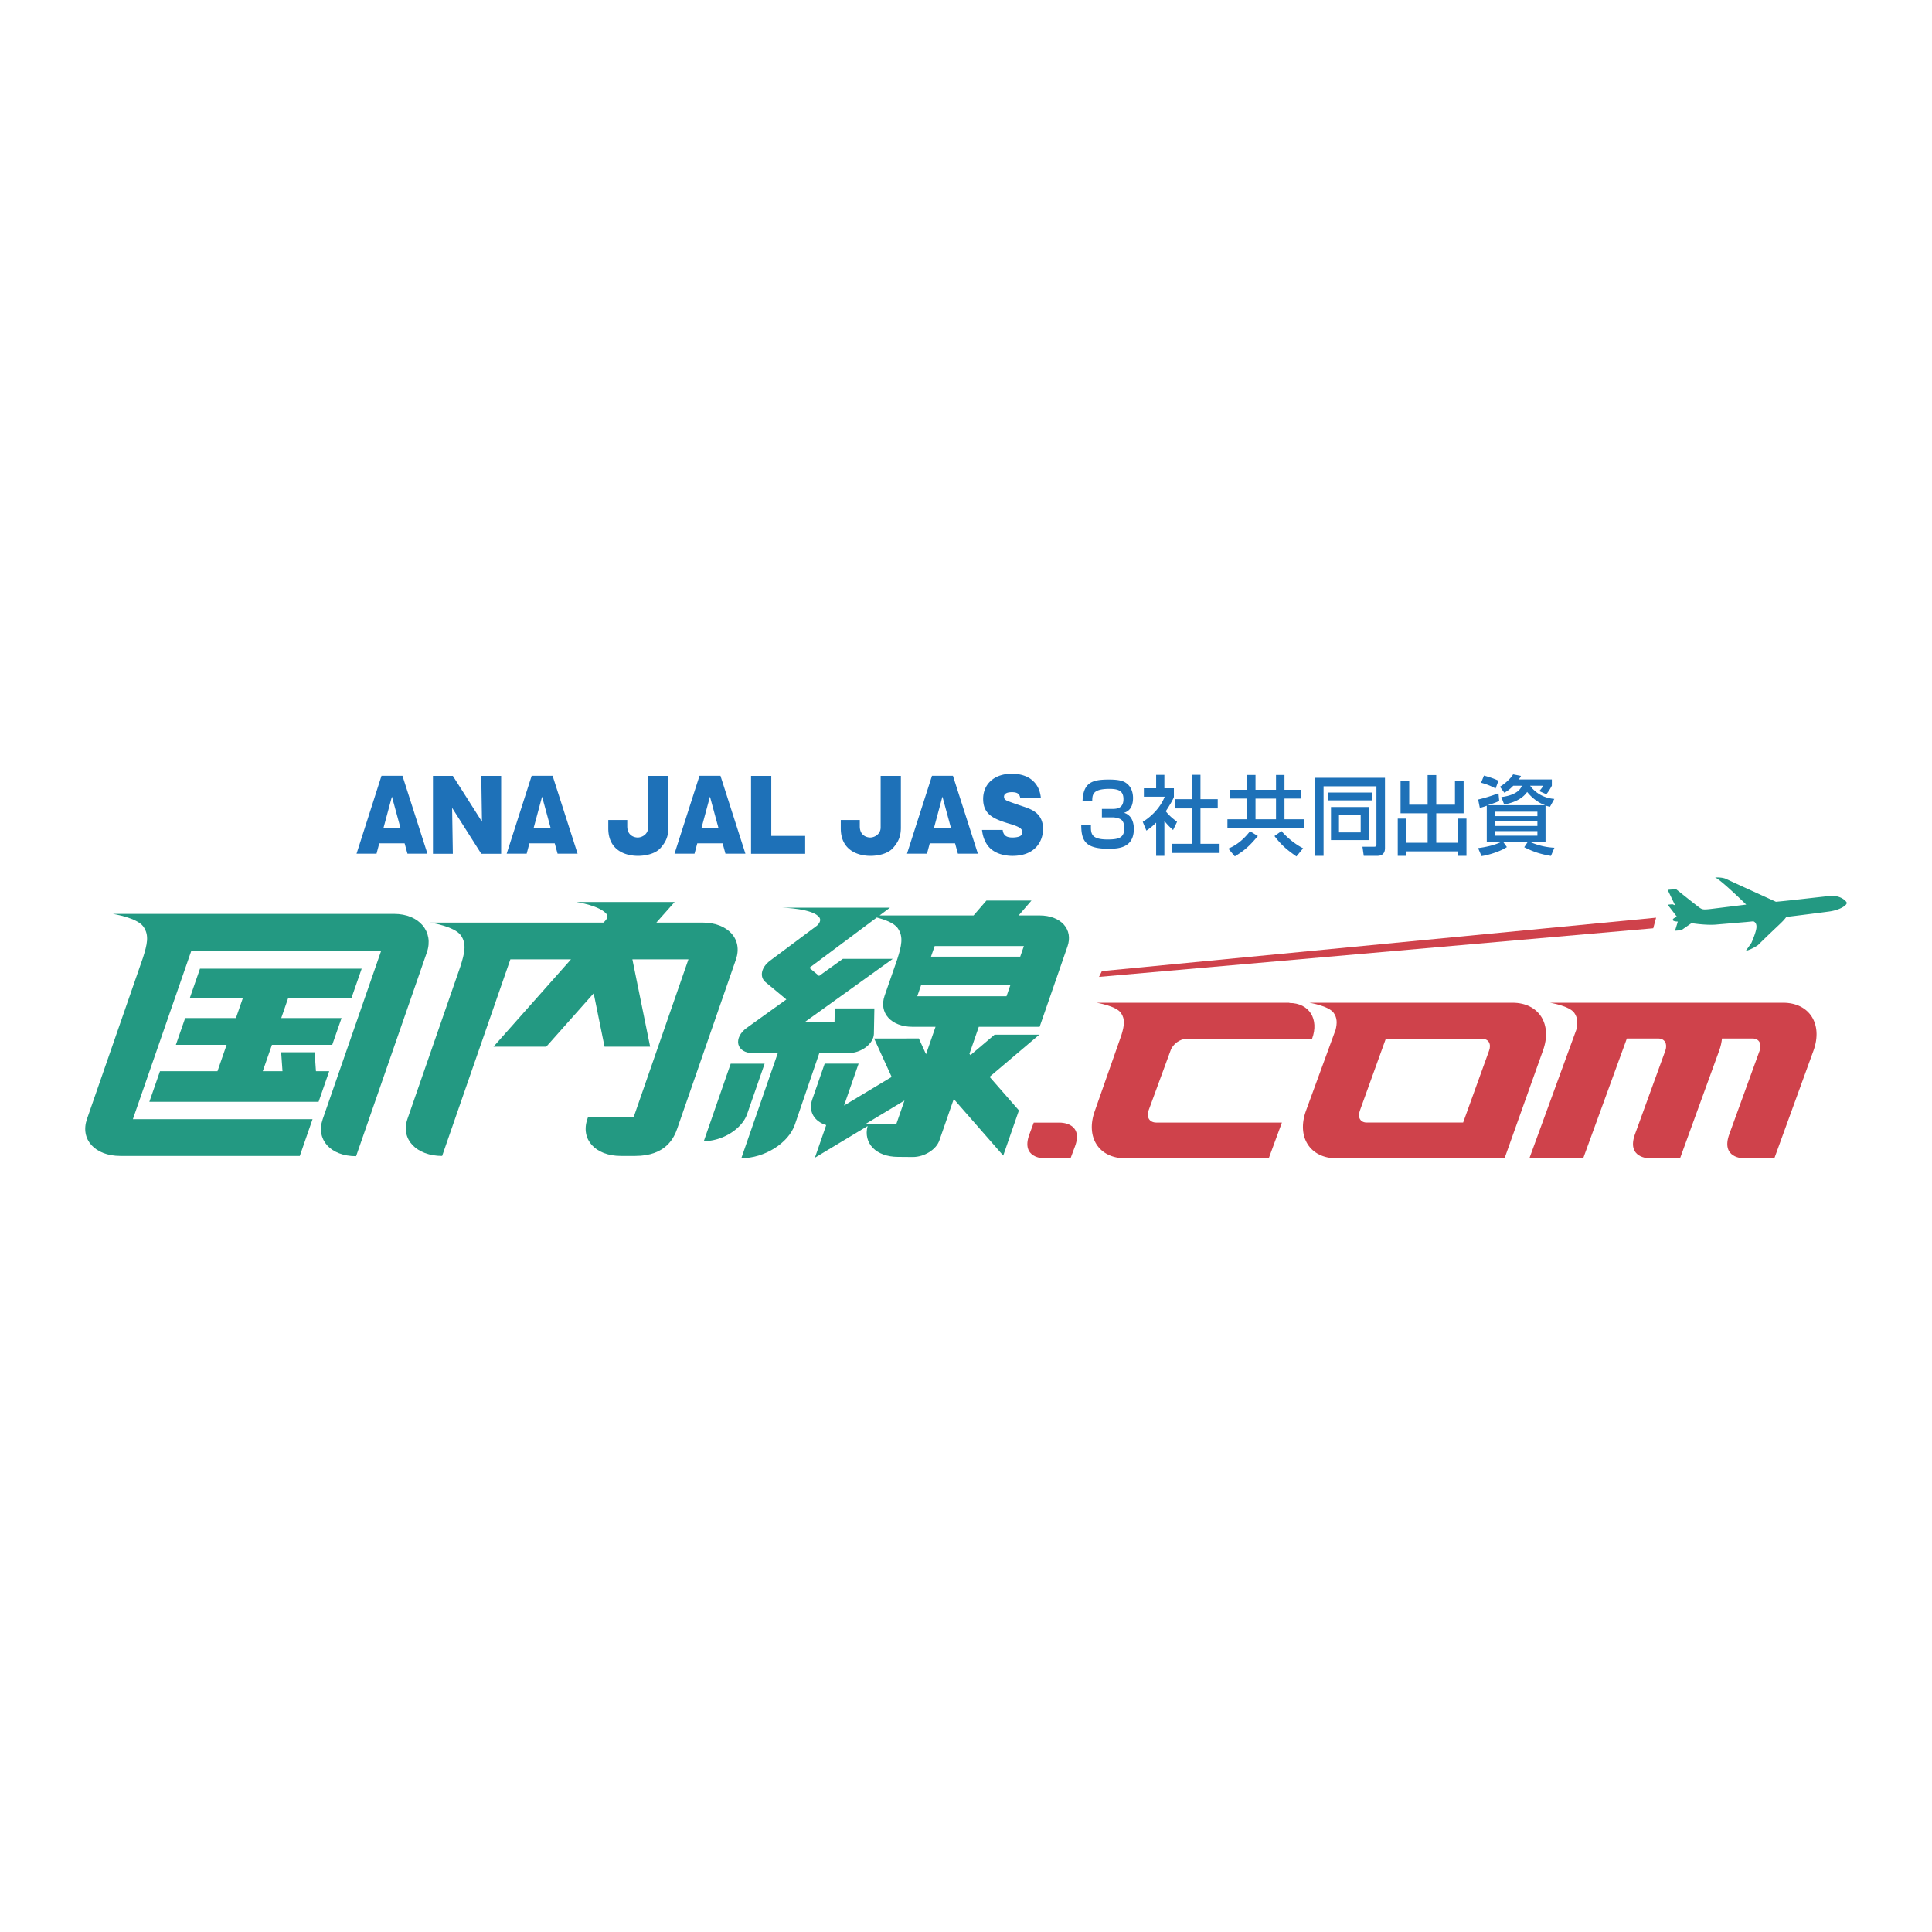 <svg xmlns="http://www.w3.org/2000/svg" width="2500" height="2500" viewBox="0 0 192.756 192.756"><g fill-rule="evenodd" clip-rule="evenodd"><path fill="#fff" d="M0 0h192.756v192.756H0V0z"/><path d="M105.811 112.006h-2.676l-.439 1.186c-.871 2.371 1.441 2.371 1.441 2.371h2.672l.441-1.184c.877-2.373-1.439-2.373-1.439-2.373zM177.904 100.041h-23.273s1.939.299 2.439 1.018c.354.506.35 1.035.195 1.689l-4.678 12.814h5.369l4.357-11.953h3.125c.66 0 .939.533.721 1.191l-3.035 8.355c-.879 2.406 1.412 2.406 1.412 2.406h3.084l3.912-10.762c.15-.414.232-.811.271-1.191h3.043c.662 0 .938.533.721 1.191l-3.033 8.355c-.879 2.406 1.402 2.406 1.402 2.406h3.092l3.912-10.762c.939-2.626-.407-4.757-3.036-4.757z" fill="#cf424b"/><path d="M150.895 100.041h-20.273s1.938.299 2.443 1.018c.352.502.348 1.027.191 1.672l-2.953 8.074c-.967 2.633.408 4.758 3.037 4.758h16.77l3.824-10.73c.97-2.63-.375-4.792-3.039-4.792zm-2.333 4.791l-2.586 7.164h-9.613c-.654 0-.936-.531-.688-1.191l2.584-7.164h9.613c.657 0 .937.533.69 1.191z" fill="#cf424b"/><path d="M114.588 110.805l2.191-5.973c.219-.658.938-1.191 1.627-1.191h12.498c.727-1.961-.279-3.576-2.264-3.576v-.023h-19.244s1.939.299 2.441 1.018c.443.635.322 1.307.045 2.213l-2.641 7.533c-.967 2.633.377 4.758 3.039 4.758h14.303l1.312-3.566h-12.527c-.688-.002-.999-.533-.78-1.193zM165.229 91.558l-55.295 5.329-.284.576 55.295-4.848.284-1.057z" fill="#cf424b"/><path d="M171.111 87.545s.709-.046 1.123.155c.516.252 4.953 2.271 4.953 2.271 1.43-.123 4.443-.492 5.408-.577.967-.083 1.518.418 1.643.637.121.221-.568.745-1.719.909a347.77 347.77 0 0 1-4.297.545c-.375.528-.705.718-2.824 2.806 0 0-.459.334-1.055.535l-.145.015.541-.768s.506-1.121.506-1.607c0-.487-.324-.542-.324-.542l-.734.072s-2.271.19-2.984.252c-.711.063-1.756-.037-2.441-.145l-1.016.705-.629.053.279-.913s-.488 0-.5-.171c-.016-.165.416-.307.416-.307l-.928-1.208.477-.043.264.103-.744-1.541.838-.069s2.021 1.617 2.314 1.825c.293.204.379.239 1.113.157.732-.089 3.574-.442 3.574-.442s-2.589-2.539-3.109-2.707zM76.287 106.123h-3.385l-2.681 7.727c1.87 0 3.806-1.215 4.323-2.709l1.743-5.018z" fill="#239982"/><path d="M103.713 91.335h-2.084l1.279-1.483h-4.494l-1.279 1.483h-9.376c.38-.291.736-.55 1.029-.773H78.079s3.073.073 3.677.987c.153.229.055.518-.24.798l-4.69 3.502c-.879.658-1.08 1.609-.448 2.14l2.077 1.725-3.96 2.842c-.634.455-.957 1.092-.83 1.631.128.537.685.879 1.425.879h2.511l-3.639 10.488c2.305 0 4.696-1.494 5.337-3.342l2.444-7.146h2.933c.594 0 1.227-.219 1.72-.592.489-.379.784-.865.792-1.324l.048-2.539h-3.951l-.025 1.398h-3.021l8.837-6.347h-4.981l-2.375 1.706c-.31-.26-.649-.543-.97-.807 1.428-1.068 4.557-3.399 6.729-5.02.749.194 1.721.538 2.086 1.063.607.867.37 1.789-.043 3.097l-1.266 3.645c-.594 1.713.656 3.098 2.791 3.098h2.291l-.948 2.736-.716-1.572H87.21l1.751 3.836-4.751 2.857 1.452-4.18h-3.384l-1.24 3.57c-.413 1.188.192 2.193 1.393 2.559l-1.129 3.256 5.26-3.164c-.458 1.723.852 3.08 3.035 3.08l1.481.012c1.143 0 2.328-.74 2.644-1.654l1.435-4.131 4.936 5.643 1.564-4.508-2.926-3.348 4.959-4.207h-4.46l-2.403 2.035-.105-.127.932-2.693h6.07l2.779-8.015c.597-1.712-.655-3.094-2.79-3.094zm-17.333 20.79l3.859-2.324-.806 2.324H86.38zm15.774-17.737c-.115.338-.238.692-.367 1.059h-8.902c.126-.367.25-.721.368-1.059h8.901zm-10.638 5.005c.127-.363.262-.748.396-1.145h8.904l-.396 1.145h-8.904zM15.961 106.873l-1.061 3.055h16.885l1.061-3.055h-1.323l-.133-1.889h-3.339l.133 1.889h-1.968l.915-2.631h6.016l.93-2.672H28.06l.691-1.996h6.314l1.019-2.927H19.952l-1.016 2.927h5.295l-.692 1.996h-5.064l-.928 2.672h5.062l-.911 2.631h-5.737z" fill="#239982"/><path d="M39.309 91.18H11.254s2.424.377 3.053 1.273c.607.866.371 1.787-.042 3.094L8.68 111.633c-.712 2.041.785 3.695 3.332 3.695h17.899l1.273-3.67H13.257l5.834-16.807h18.942l-5.836 16.807c-.707 2.043.783 3.695 3.332 3.695l7.061-20.336c.706-2.036-.731-3.837-3.281-3.837z" fill="#239982"/><path d="M70.086 92.049h-4.601l1.822-2.053h-9.793s2.44.366 3.055 1.269c.078.119.033.321-.116.525l-.149.164c-.03.028-.059.056-.091.082-.003 0-.005.009-.007.013H42.923s2.425.374 3.055 1.27c.609.872.367 1.793-.048 3.113l-5.277 15.201c-.71 2.041.913 3.695 3.459 3.695l6.808-19.613h6.047l-7.729 8.71h5.264l4.729-5.324 1.084 5.324h4.549l-1.771-8.71h5.592L63.23 111.43h-4.551l-.073.203c-.707 2.041.787 3.695 3.335 3.695h1.435c3.116 0 3.897-1.889 4.19-2.725l5.855-16.866c.707-2.035-.785-3.688-3.335-3.688z" fill="#239982"/><path d="M37.84 84.138l-.273 1.033h-1.994l2.489-7.77h2.091l2.491 7.77h-1.992l-.284-1.033H37.84zm2.126-1.491l-.863-3.168-.854 3.168h1.717zM48.017 85.182l-2.909-4.583.072 4.583h-1.984v-7.771h1.984l.969 1.518 1.939 3.054-.071-4.572h1.984v7.771h-1.984zM52.819 84.138l-.273 1.033h-1.994l2.492-7.77h2.089l2.493 7.77H55.63l-.284-1.033h-2.527zm2.128-1.491l-.863-3.168-.853 3.168h1.716zM66.685 77.411v5.162c0 .91-.277 1.451-.767 2.012-.55.645-1.626.805-2.257.805-1.417 0-2.972-.665-2.972-2.733v-.844h1.893v.627c0 .967.756 1.119 1.042 1.119.41 0 1.041-.305 1.041-1.007V77.41h2.02v.001zM69.568 84.138l-.275 1.033h-1.996l2.492-7.77h2.092l2.489 7.77h-1.992l-.283-1.033h-2.527zm2.124-1.491l-.859-3.168-.856 3.168h1.715zM74.932 85.182v-7.771h2.019v5.987h3.381v1.784h-5.4zM89.881 77.411v5.162c0 .91-.278 1.451-.767 2.012-.551.645-1.626.805-2.257.805-1.415 0-2.972-.665-2.972-2.733v-.844h1.896v.627c0 .967.754 1.119 1.041 1.119.407 0 1.041-.305 1.041-1.007V77.41h2.018v.001zM92.763 84.138l-.277 1.033h-1.994l2.493-7.77h2.09l2.489 7.77H95.57l-.283-1.033h-2.524zm2.125-1.491l-.862-3.168-.854 3.168h1.716zM100.039 82.8c.072.589.408.759.986.759.268 0 .586-.047.738-.134.152-.075.223-.226.223-.406 0-.295-.143-.505-1.344-.854-1.514-.457-2.553-.919-2.553-2.45 0-1.497 1.113-2.521 2.883-2.521.613 0 1.344.152 1.85.521.891.635.988 1.565 1.031 1.926h-2.061c-.057-.493-.375-.606-.846-.606-.287 0-.775.056-.775.456 0 .225.141.313.248.37.252.133 1.574.569 1.879.674.691.254 1.768.654 1.768 2.182 0 1.118-.701 2.675-3.059 2.675-.436 0-1.922-.075-2.6-1.243-.344-.578-.396-1.1-.432-1.347h2.064V82.8zM108.842 82.305c-.018.841-.012 1.45 1.666 1.45 1.143 0 1.658-.188 1.658-1.108 0-.327-.049-.791-.451-.953a1.893 1.893 0 0 0-.771-.146h-1.008v-.843h1.008c.4 0 1.143 0 1.143-.97 0-.774-.418-1.03-1.385-1.03-1.715 0-1.723.591-1.73 1.237h-.967c.064-1.91 1.006-2.166 2.656-2.166 1.031 0 1.434.163 1.689.343.607.421.693 1.125.693 1.495 0 1.203-.699 1.417-.9 1.478.178.06.371.136.58.36.387.422.402 1.074.402 1.238 0 1.888-1.506 1.993-2.506 1.993-2.27 0-2.744-.731-2.744-2.38h.967v.002zM116.17 85.389h-.822v-3.317a5.64 5.64 0 0 1-.973.8l-.363-.876c1.039-.644 1.826-1.574 2.189-2.509h-2.076v-.842h1.223v-1.338h.822v1.338h.949v.842c0 .182-.643 1.212-.814 1.452.41.499.605.644 1.129 1.057l-.395.816a6.901 6.901 0 0 1-.869-.903v3.48zm2.754-8.084h.846v2.43h1.723v.92h-1.723v3.53h1.908v.917h-4.783v-.917h2.029v-3.53h-1.682v-.92h1.682v-2.43zM122.742 78.798h1.666V77.32h.854v1.478h2.045V77.32h.846v1.478h1.66v.876h-1.66v2.063h1.941v.882h-7.633v-.882h1.947v-2.063h-1.666v-.876zm-.193 5.868c.895-.368 1.602-1.004 2.166-1.735l.781.482c-.789.937-1.24 1.382-2.297 2.027l-.65-.774zm2.713-2.928h2.045v-2.062h-2.045v2.062zm2.593 1.176c.5.601 1.346 1.315 2.158 1.719l-.668.815c-.975-.688-1.49-1.118-2.191-2.036l.701-.498zM131.191 77.603h6.988v7.013c0 .773-.604.773-.82.773h-1.297l-.129-.911h1.152c.105 0 .242 0 .242-.231v-5.798h-5.275v6.941h-.861v-7.787zm1.288 1.47h4.424v.781h-4.424v-.781zm.314 1.442h3.768v3.301h-3.768v-3.301zm.797 2.535h2.166v-1.752h-2.166v1.752zM139.734 77.949h.864v2.335h1.836v-2.953h.861v2.953h1.867v-2.335h.863v3.195h-2.73v2.937h2.148v-2.407h.866v3.715h-.866v-.446h-5.136v.446h-.854v-3.715h.854v2.407h2.127v-2.937h-2.7v-3.195zM148.336 80.388a6.047 6.047 0 0 1-.693.214l-.168-.832a15.657 15.657 0 0 0 2.029-.628l.072.764c-.338.164-.418.191-1.096.413v.018h5.639v-.018c-.637-.231-1.248-.68-1.756-1.306-.338.497-1.014 1.021-2.295 1.246l-.281-.74c.684-.069 1.771-.352 2.047-1.125h-.857c-.418.43-.643.559-.893.696l-.434-.601c.441-.258 1.062-.792 1.312-1.231l.787.155a2.26 2.26 0 0 1-.217.353h3.295v.627c-.152.292-.33.583-.549.85l-.707-.316c.186-.206.266-.309.402-.533h-1.312c.137.196.885 1.194 2.414 1.315l-.434.781c-.162-.035-.234-.05-.443-.12v3.66h-1.441v.017c.178.069 1.064.472 2.326.532l-.346.817c-1.055-.181-1.713-.395-2.664-.869l.33-.497h-2.41l.348.482c-.588.401-1.771.797-2.529.9l-.344-.797c1.037-.132 1.762-.362 2.205-.568v-.017h-1.338v-3.642h.001zm-.281-3.007c.549.155.846.24 1.449.507l-.289.781a6.11 6.11 0 0 0-1.449-.575l.289-.713zm1.111 4.046h4.221v-.446h-4.221v.446zm0 .98h4.221v-.482h-4.221v.482zm0 .97h4.221v-.454h-4.221v.454z" fill="#1e71b8"/></g></svg>
